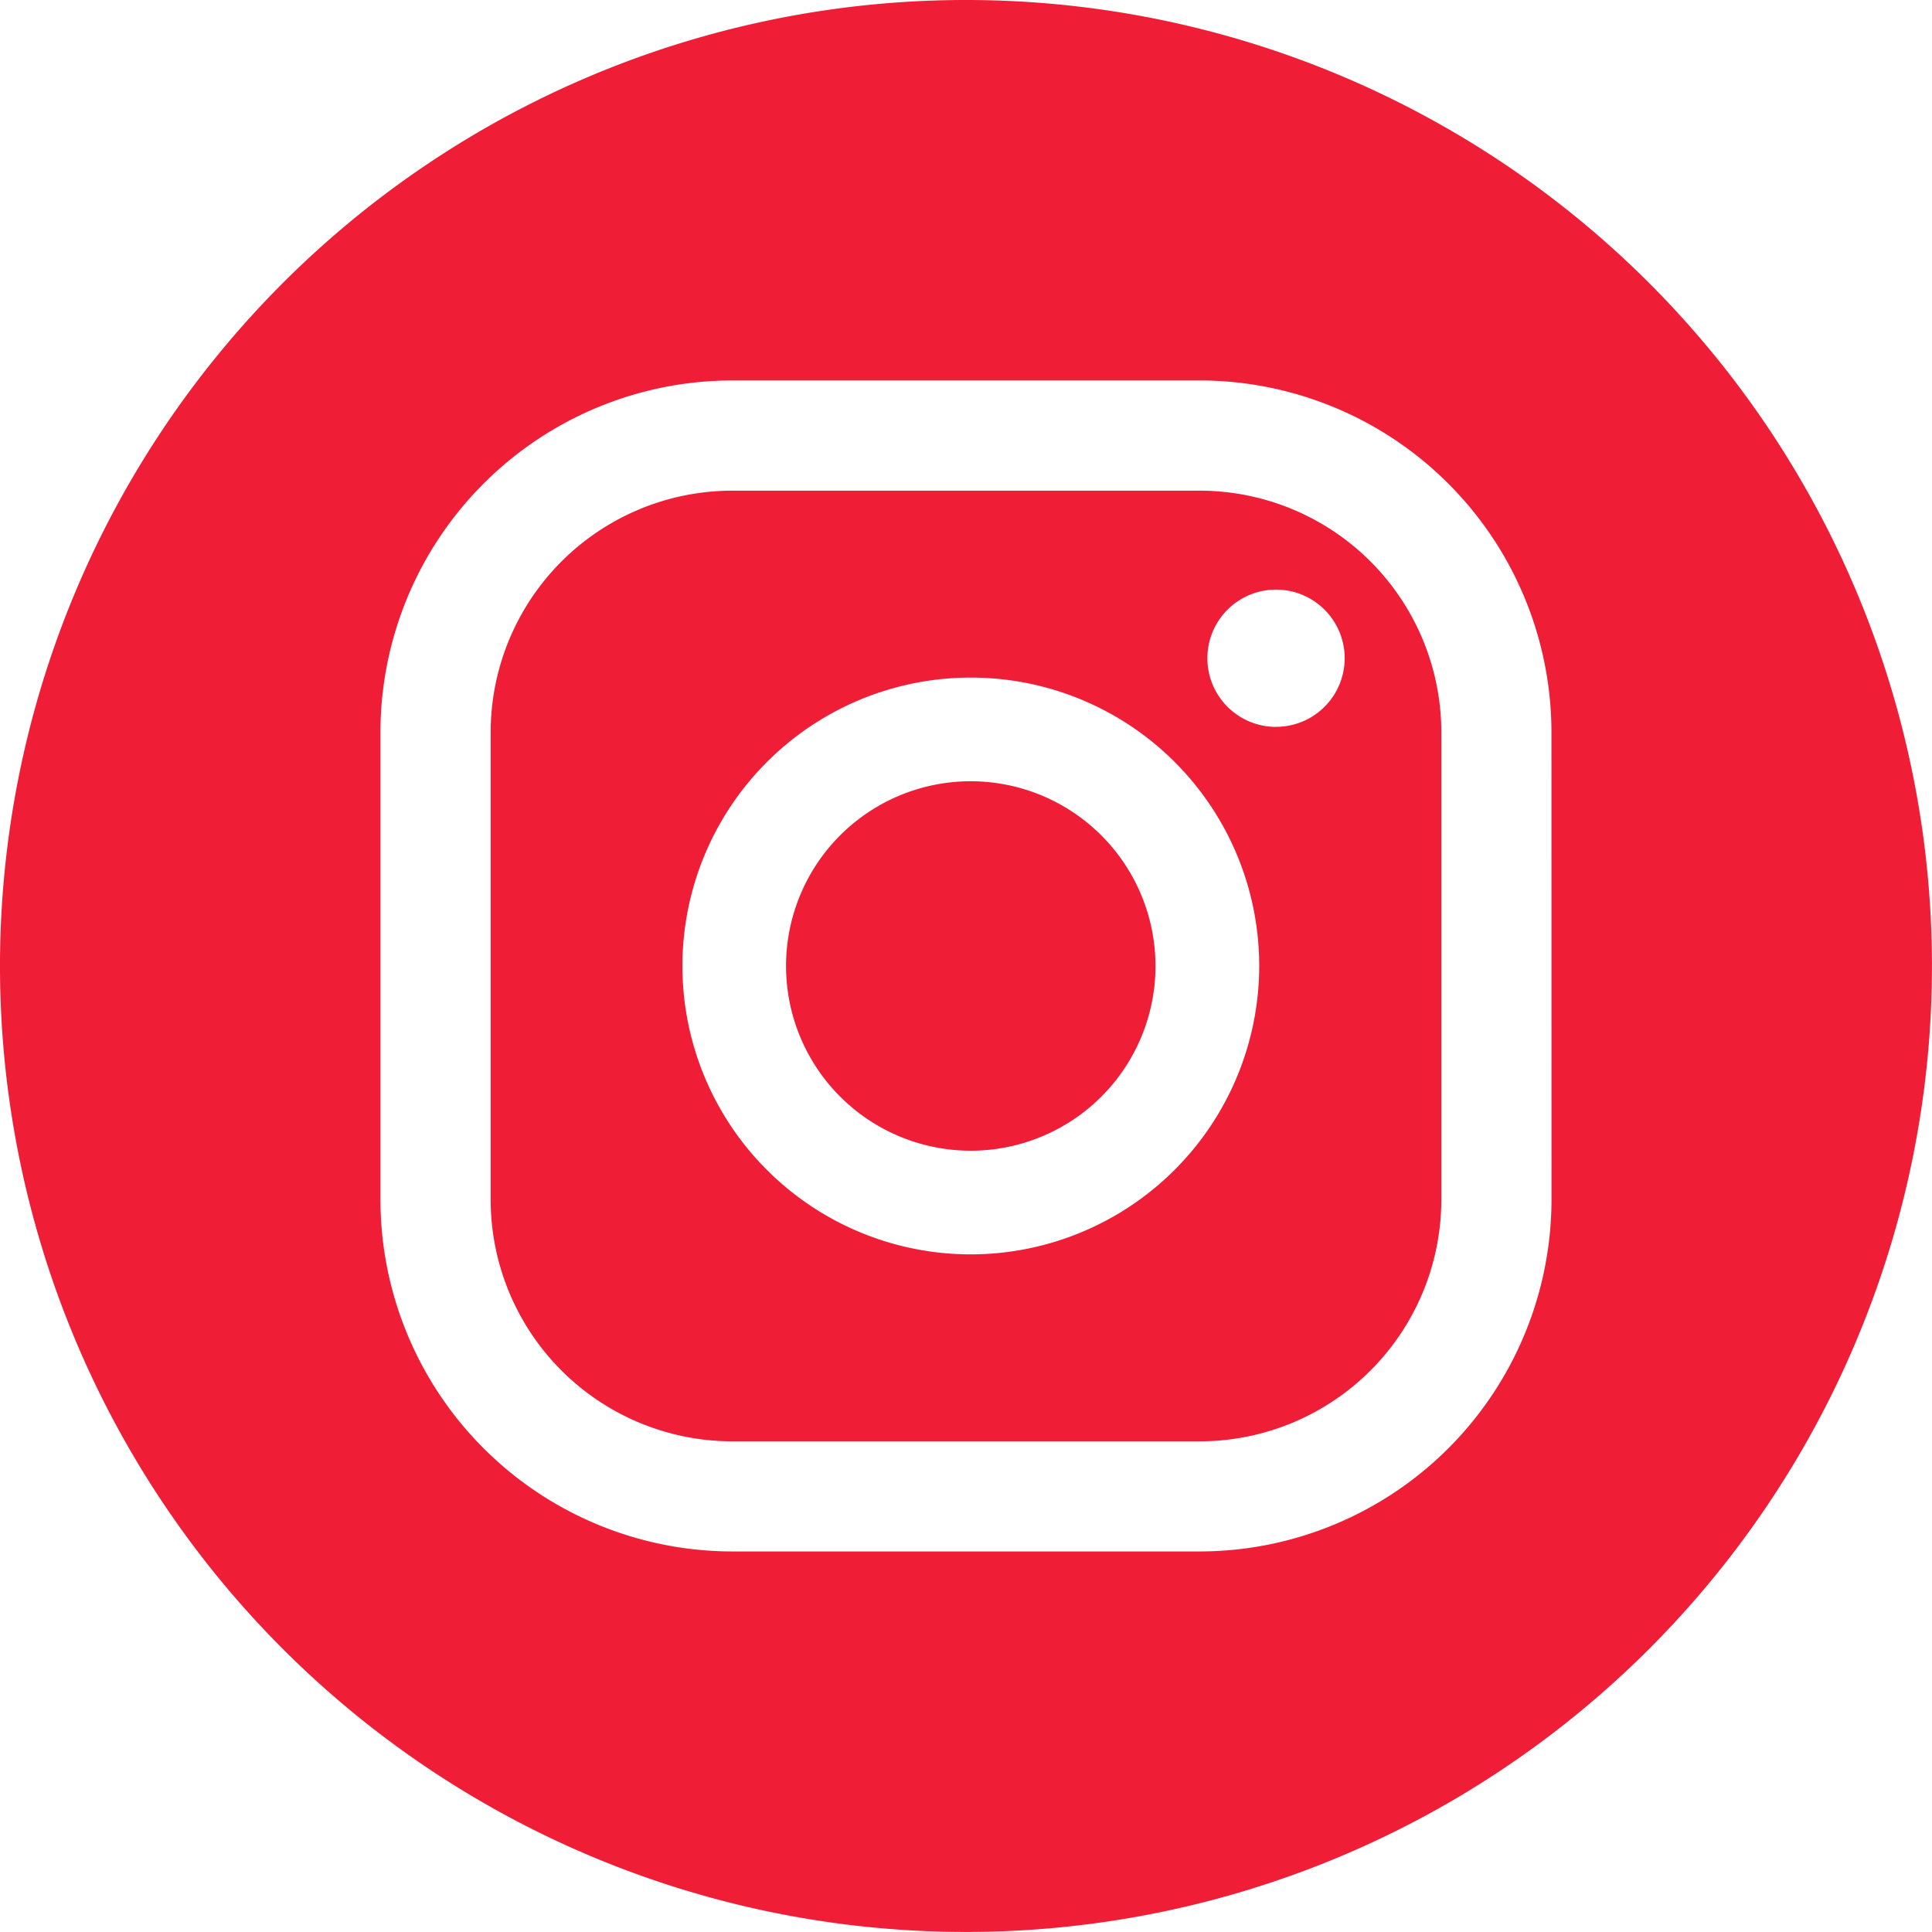 <svg id="icon-instagram" xmlns="http://www.w3.org/2000/svg" xmlns:xlink="http://www.w3.org/1999/xlink" width="39.879" height="39.879" viewBox="0 0 39.879 39.879">
  <defs>
    <clipPath id="clip-path">
      <rect id="Rectangle_37" data-name="Rectangle 37" width="39.879" height="39.879" fill="#ef1d36"/>
    </clipPath>
  </defs>
  <g id="Group_36" data-name="Group 36" transform="translate(0 0)" clip-path="url(#clip-path)">
    <path id="Path_26" data-name="Path 26" d="M17.311,13.415a3.813,3.813,0,1,0,3.813,3.813,3.817,3.817,0,0,0-3.813-3.813" transform="translate(2.727 2.711)" fill="#ef1d36"/>
    <path id="Path_27" data-name="Path 27" d="M23.062,8.425h-9.65a4.991,4.991,0,0,0-4.986,4.986v9.651a4.991,4.991,0,0,0,4.986,4.986h9.65a4.992,4.992,0,0,0,4.987-4.986V13.411a4.992,4.992,0,0,0-4.987-4.986M18.337,24.189a5.953,5.953,0,1,1,5.953-5.953,5.959,5.959,0,0,1-5.953,5.953m6.3-10.888a1.417,1.417,0,1,1,1.417-1.417A1.417,1.417,0,0,1,24.637,13.3" transform="translate(1.702 1.703)" fill="#ef1d36"/>
    <path id="Path_28" data-name="Path 28" d="M19.938,0A19.939,19.939,0,1,0,39.878,19.939,19.939,19.939,0,0,0,19.938,0M32.025,24.764a7.269,7.269,0,0,1-7.26,7.26H15.113a7.269,7.269,0,0,1-7.26-7.26V15.113a7.269,7.269,0,0,1,7.26-7.26h9.651a7.269,7.269,0,0,1,7.26,7.26Z" transform="translate(0 0)" fill="#ef1d36"/>
  </g>
</svg>
